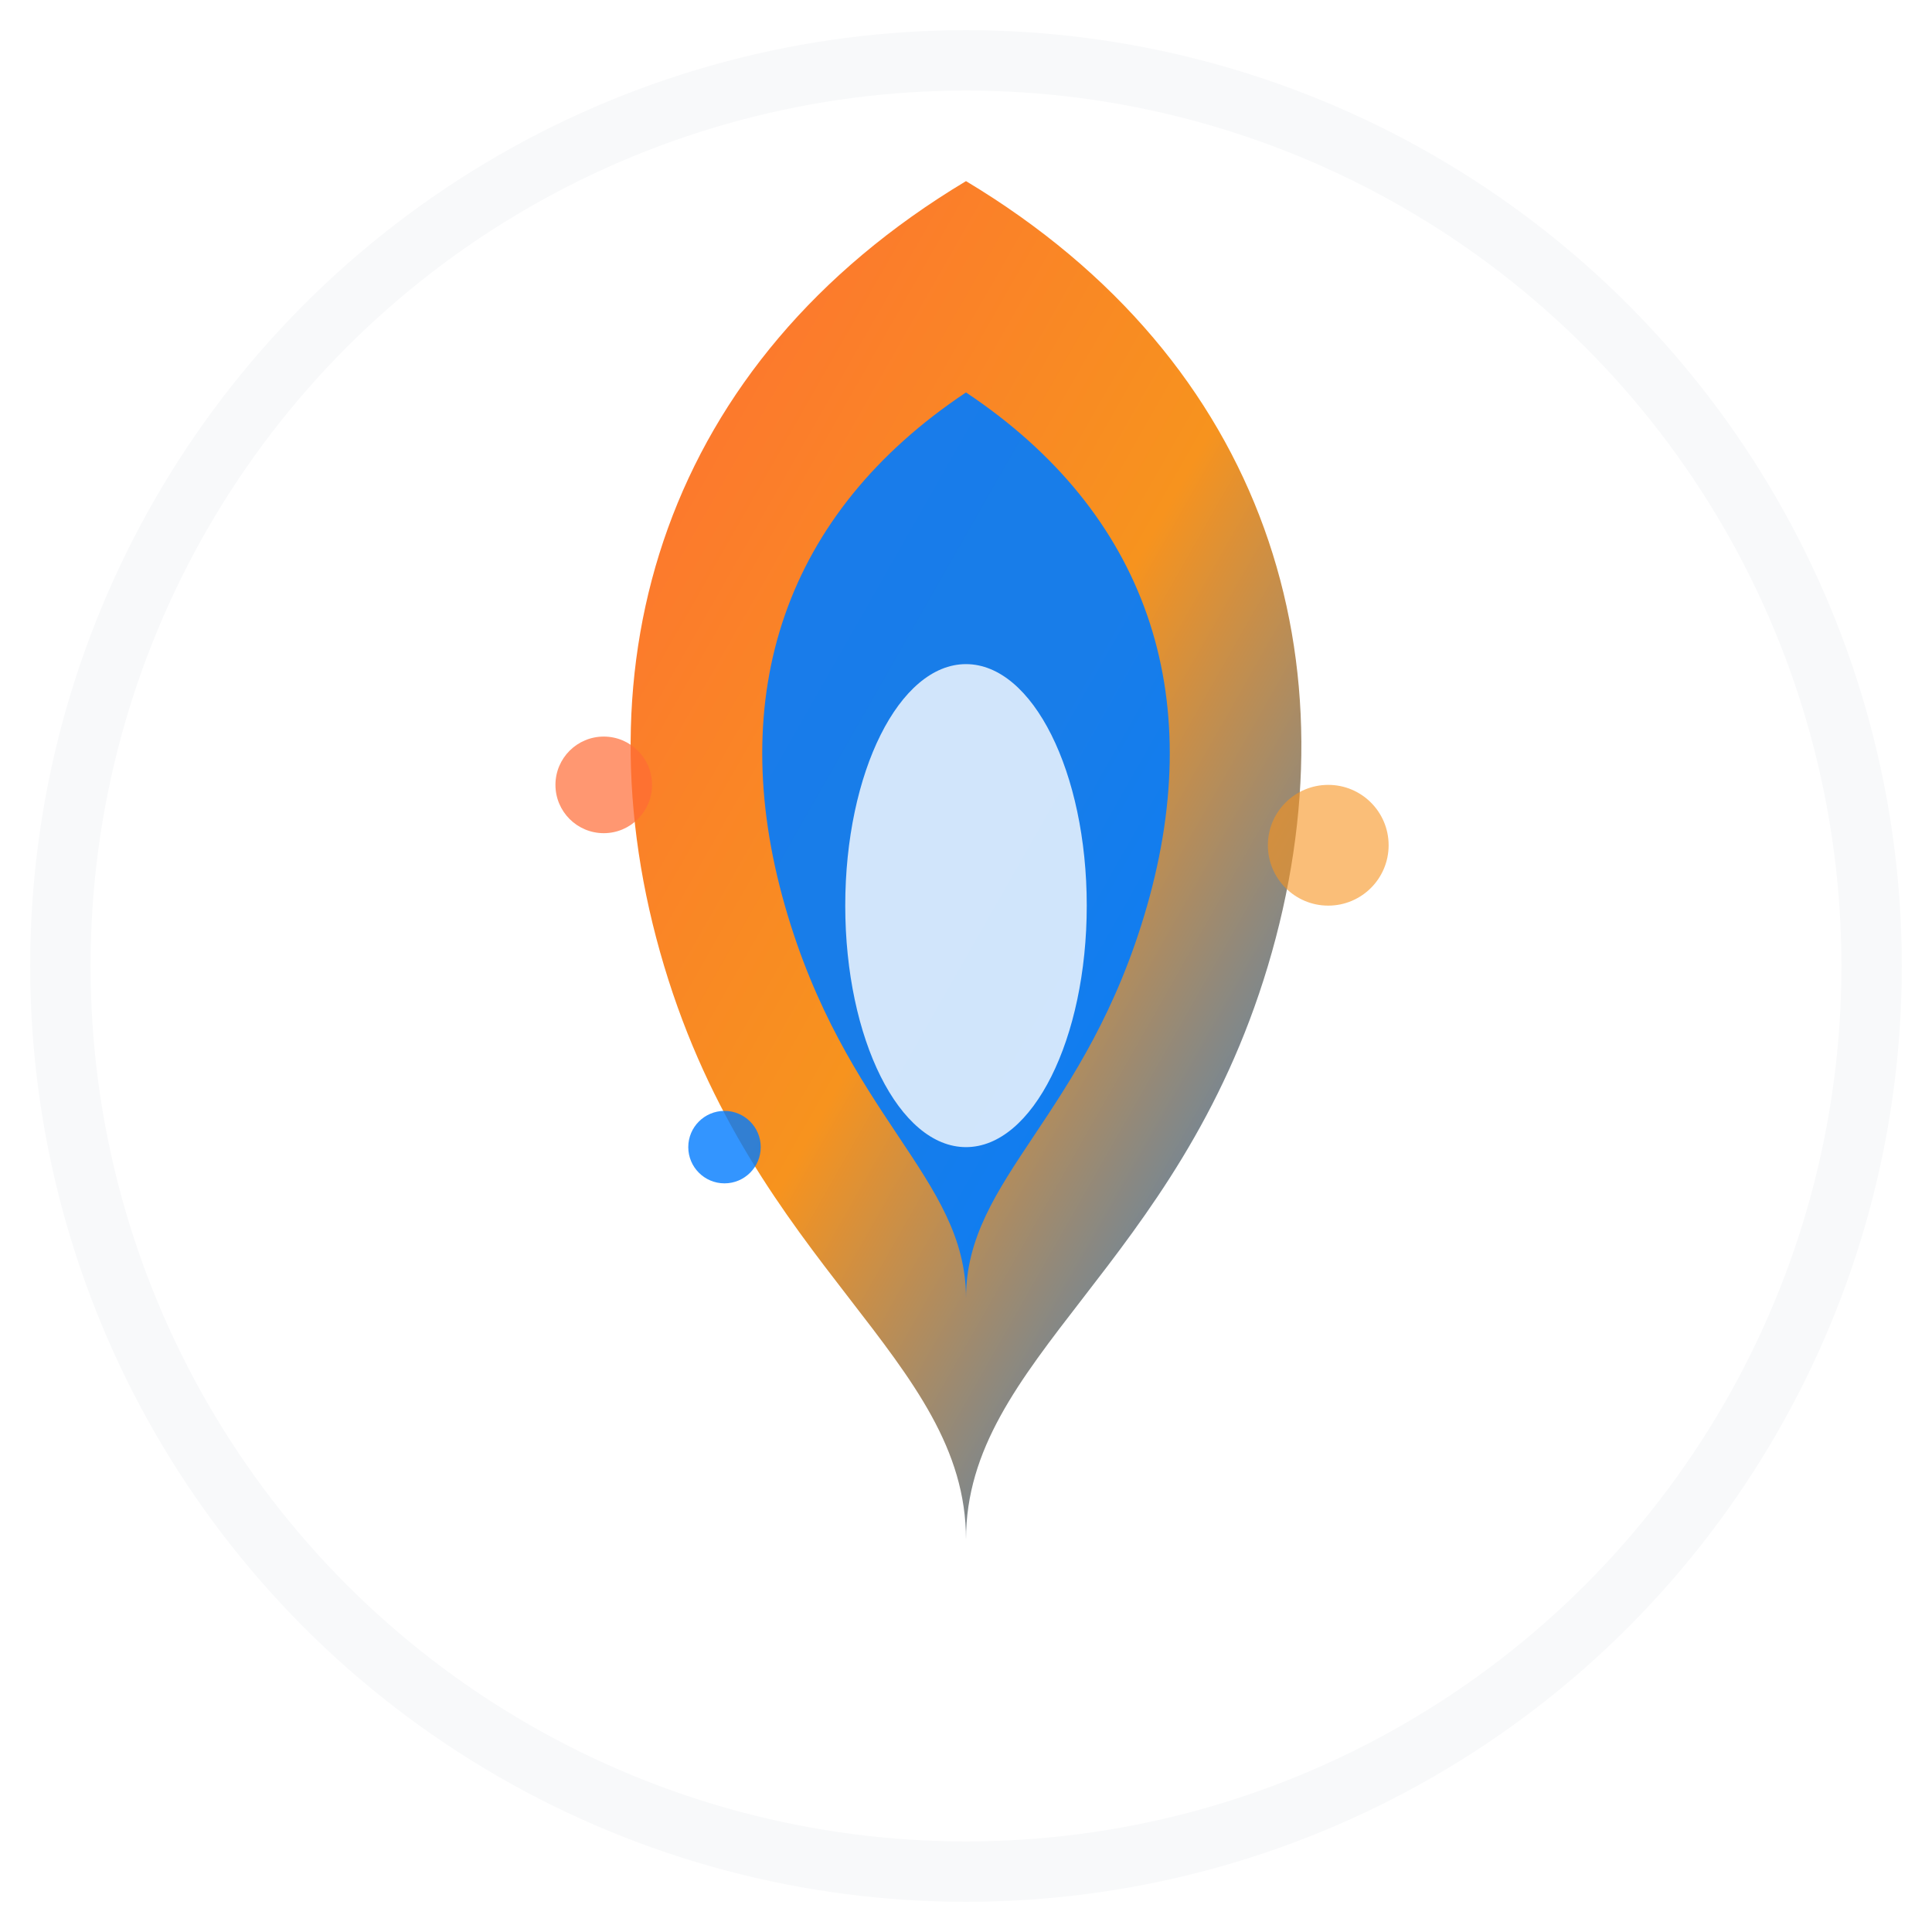 <svg width="32" height="32" viewBox="0 0 32 32" fill="none" xmlns="http://www.w3.org/2000/svg">
  <defs>
    <linearGradient id="faviconFlameGradient" x1="0%" y1="0%" x2="100%" y2="100%">
      <stop offset="0%" style="stop-color:#ff6b35;stop-opacity:1" />
      <stop offset="50%" style="stop-color:#f7931e;stop-opacity:1" />
      <stop offset="100%" style="stop-color:#007bff;stop-opacity:1" />
    </linearGradient>
    <filter id="glow">
      <feGaussianBlur stdDeviation="1" result="coloredBlur"/>
      <feMerge> 
        <feMergeNode in="coloredBlur"/>
        <feMergeNode in="SourceGraphic"/>
      </feMerge>
    </filter>
  </defs>
  
  <!-- Background circle for better visibility -->
  <circle cx="16" cy="16" r="15" fill="#ffffff" stroke="#f8f9fa" stroke-width="1"/>
  
  <!-- Main flame shape -->
  <path d="M16 3C11 6 9.5 11 11 16C12.5 21 16 22.5 16 25.5C16 22.5 19.5 21 21 16C22.5 11 21 6 16 3Z" fill="url(#faviconFlameGradient)" filter="url(#glow)"/>
  
  <!-- Inner flame detail -->
  <path d="M16 6.5C13 8.5 12 11.5 13 15C14 18.5 16 19.5 16 21.5C16 19.5 18 18.5 19 15C20 11.5 19 8.5 16 6.5Z" fill="#007bff" opacity="0.9"/>
  
  <!-- Core highlight -->
  <ellipse cx="16" cy="15" rx="2" ry="4" fill="#ffffff" opacity="0.8"/>
  
  <!-- Small sparks -->
  <circle cx="10" cy="13" r="0.8" fill="#ff6b35" opacity="0.7"/>
  <circle cx="22" cy="14" r="1" fill="#f7931e" opacity="0.6"/>
  <circle cx="12" cy="19" r="0.6" fill="#007bff" opacity="0.8"/>
</svg>
